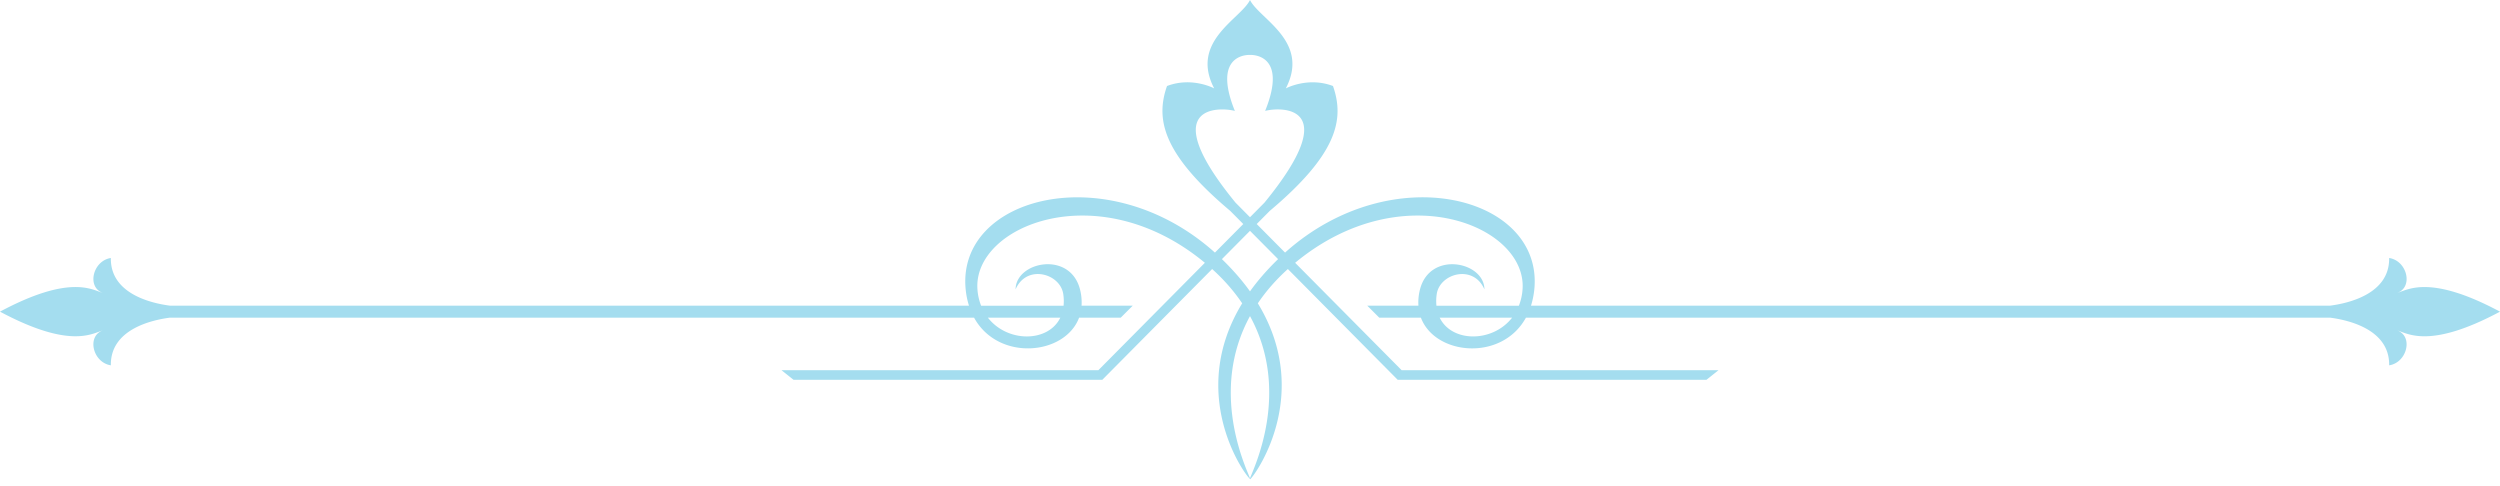 <svg xmlns="http://www.w3.org/2000/svg" width="288" height="56" fill="none" viewBox="0 0 288 56"><path fill="#A4DDEF" d="M288 35.903c-8.053-4.305-10.596-2.525-11.83-2.162 1.87-.688 1.125-3.706-.939-4.02.071 4.151-4.724 5.22-6.8 5.49h-92.059c.176-.561.307-1.17.378-1.837 1.111-10.749-16.383-15.335-28.711-4.275l-3.265-3.291 1.5-1.511c7.694-6.478 8.663-10.47 7.286-14.389-2.887-1.1-5.434.277-5.434.277C150.946 4.75 145.1 2.207 144 .004c-1.1 2.2-6.946 4.746-4.126 10.18 0 0-2.543-1.376-5.434-.276-1.377 3.92-.404 7.91 7.286 14.389l1.5 1.511-3.265 3.291c-12.328-11.056-29.822-6.474-28.711 4.275.068.666.199 1.276.378 1.837H19.569c-2.076-.27-6.87-1.339-6.8-5.49-2.064.314-2.805 3.332-.939 4.02-1.234-.363-3.777-2.147-11.83 2.162 8.053 4.305 10.596 2.525 11.83 2.162-1.87.688-1.125 3.706.94 4.02-.072-4.151 4.723-5.22 6.799-5.49h92.643c2.794 5.083 10.476 4.339 12.099 0h4.799l1.38-1.38h-5.894a6 6 0 0 0-.176-1.863c-1.141-4.503-7.406-3.213-7.425-.019 1.268-2.924 5.147-1.844 5.495.554.071.479.075.92.033 1.331h-9.5a6.4 6.4 0 0 1-.419-1.859c-.568-7.327 13.88-13.289 26.197-3.085L126.529 42.65H90.032l1.38 1.1h35.577l12.65-12.758c1.421 1.283 2.558 2.61 3.46 3.95-6.277 10.293.03 19.423.886 20.223.026.023.037.038.045.041.841-.845 7.148-9.971.871-20.264.902-1.34 2.039-2.667 3.46-3.95l12.65 12.758h35.577l1.38-1.1h-36.497l-12.272-12.376c12.317-10.204 26.765-4.242 26.197 3.085a6.4 6.4 0 0 1-.419 1.86h-9.5a5.5 5.5 0 0 1 .033-1.332c.348-2.398 4.23-3.475 5.495-.554-.019-3.194-6.284-4.48-7.425.02a5.9 5.9 0 0 0-.176 1.862h-5.894l1.38 1.38h4.799c1.627 4.339 9.309 5.083 12.099 0h92.643c2.076.27 6.871 1.339 6.8 5.49 2.064-.314 2.805-3.332.939-4.02 1.234.363 3.777 2.147 11.83-2.162m-165.851.692c-1.398 2.876-6.092 2.891-8.344 0zm20.183-13.252c-9.295-11.352-1.84-11.03-.075-10.566C139.527 6.04 144 6.329 144 6.329s4.473-.288 1.743 6.448c1.762-.464 9.216-.79-.075 10.566L144 25.026zM144 55.105c-.389-1.095-4.78-9.952 0-18.69 4.78 8.738.389 17.59 0 18.69m0-21.54c-.879-1.23-1.952-2.472-3.235-3.714L144 26.59l3.235 3.261c-1.283 1.242-2.356 2.484-3.235 3.714m21.851 3.03h8.344c-2.252 2.891-6.946 2.876-8.344 0"/></svg>